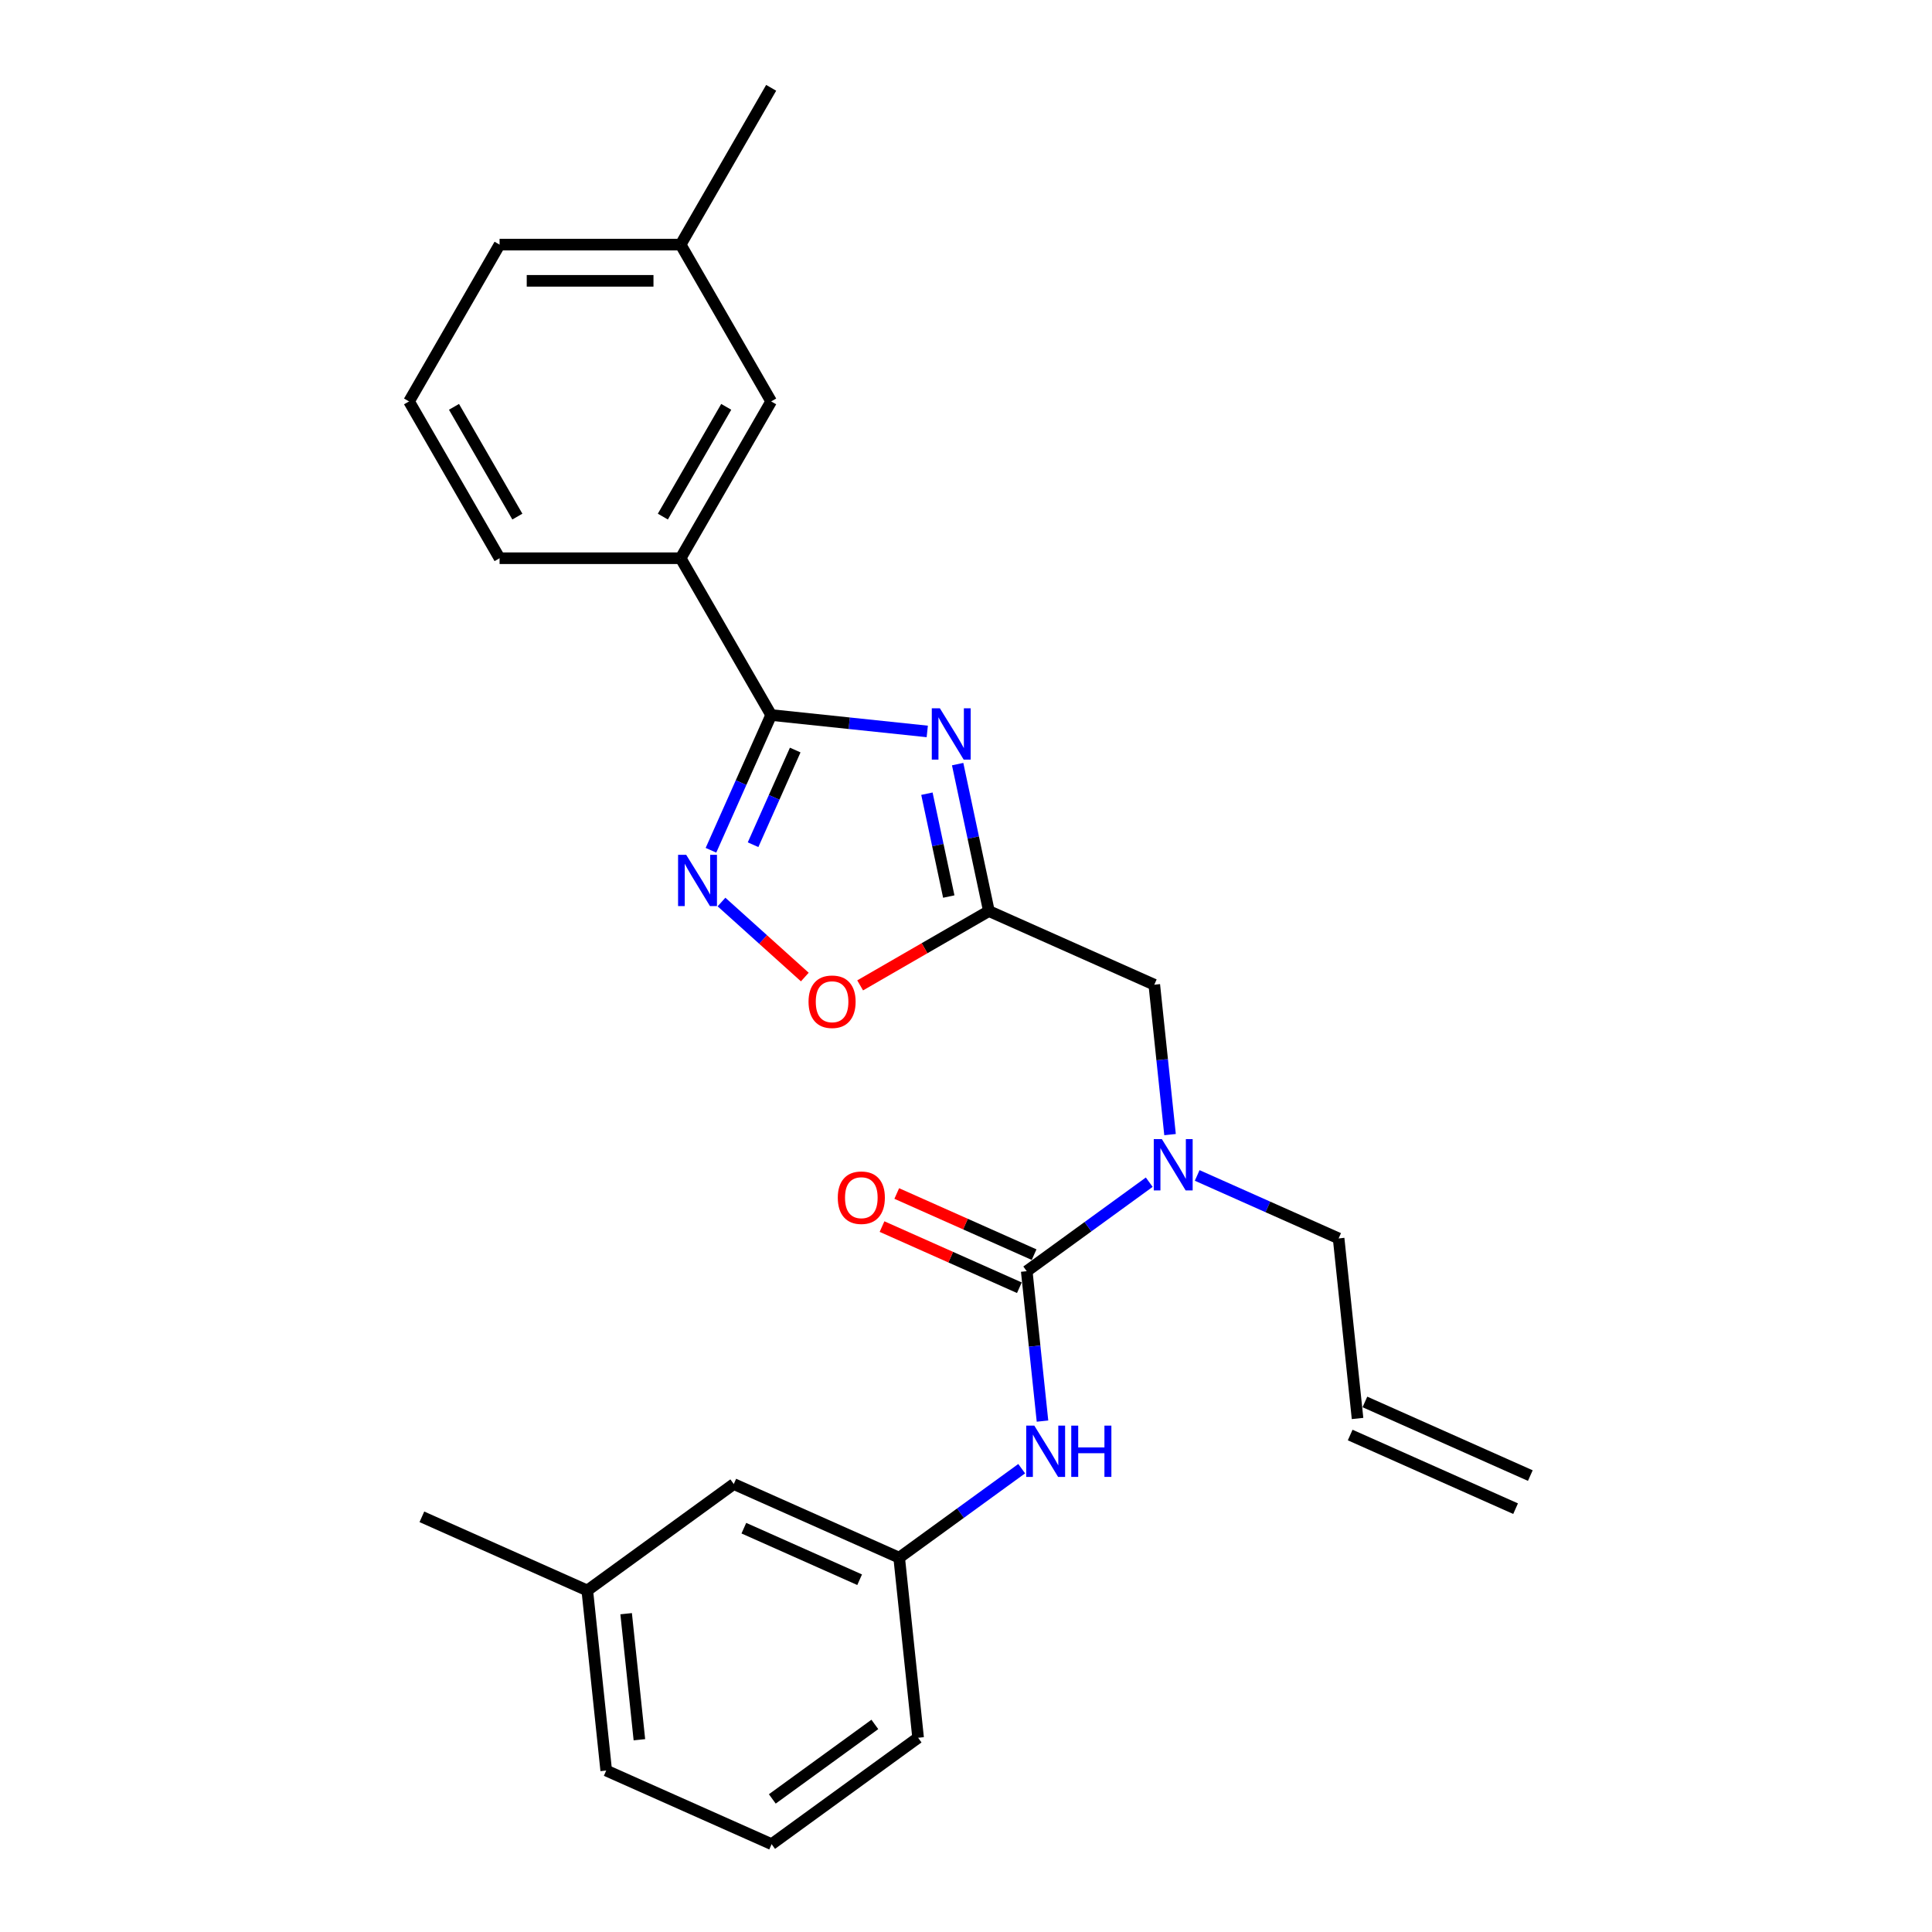 <?xml version='1.0' encoding='iso-8859-1'?>
<svg version='1.1' baseProfile='full'
              xmlns='http://www.w3.org/2000/svg'
                      xmlns:rdkit='http://www.rdkit.org/xml'
                      xmlns:xlink='http://www.w3.org/1999/xlink'
                  xml:space='preserve'
width='1000px' height='1000px' viewBox='0 0 1000 1000'>
<!-- END OF HEADER -->
<rect style='opacity:1.0;fill:#FFFFFF;stroke:none' width='1000' height='1000' x='0' y='0'> </rect>
<path class='bond-0' d='M 479.95,378.59 L 439.553,374.344' style='fill:none;fill-rule:evenodd;stroke:#0000FF;stroke-width:6px;stroke-linecap:butt;stroke-linejoin:miter;stroke-opacity:1' />
<path class='bond-0' d='M 439.553,374.344 L 399.155,370.098' style='fill:none;fill-rule:evenodd;stroke:#000000;stroke-width:6px;stroke-linecap:butt;stroke-linejoin:miter;stroke-opacity:1' />
<path class='bond-1' d='M 495.677,395.507 L 503.76,433.535' style='fill:none;fill-rule:evenodd;stroke:#0000FF;stroke-width:6px;stroke-linecap:butt;stroke-linejoin:miter;stroke-opacity:1' />
<path class='bond-1' d='M 503.76,433.535 L 511.843,471.563' style='fill:none;fill-rule:evenodd;stroke:#000000;stroke-width:6px;stroke-linecap:butt;stroke-linejoin:miter;stroke-opacity:1' />
<path class='bond-1' d='M 479.768,410.813 L 485.426,437.432' style='fill:none;fill-rule:evenodd;stroke:#0000FF;stroke-width:6px;stroke-linecap:butt;stroke-linejoin:miter;stroke-opacity:1' />
<path class='bond-1' d='M 485.426,437.432 L 491.084,464.051' style='fill:none;fill-rule:evenodd;stroke:#000000;stroke-width:6px;stroke-linecap:butt;stroke-linejoin:miter;stroke-opacity:1' />
<path class='bond-2' d='M 399.155,370.098 L 383.572,405.099' style='fill:none;fill-rule:evenodd;stroke:#000000;stroke-width:6px;stroke-linecap:butt;stroke-linejoin:miter;stroke-opacity:1' />
<path class='bond-2' d='M 383.572,405.099 L 367.989,440.099' style='fill:none;fill-rule:evenodd;stroke:#0000FF;stroke-width:6px;stroke-linecap:butt;stroke-linejoin:miter;stroke-opacity:1' />
<path class='bond-2' d='M 411.603,388.222 L 400.695,412.722' style='fill:none;fill-rule:evenodd;stroke:#000000;stroke-width:6px;stroke-linecap:butt;stroke-linejoin:miter;stroke-opacity:1' />
<path class='bond-2' d='M 400.695,412.722 L 389.786,437.223' style='fill:none;fill-rule:evenodd;stroke:#0000FF;stroke-width:6px;stroke-linecap:butt;stroke-linejoin:miter;stroke-opacity:1' />
<path class='bond-7' d='M 399.155,370.098 L 352.297,288.937' style='fill:none;fill-rule:evenodd;stroke:#000000;stroke-width:6px;stroke-linecap:butt;stroke-linejoin:miter;stroke-opacity:1' />
<path class='bond-4' d='M 511.843,471.563 L 478.526,490.798' style='fill:none;fill-rule:evenodd;stroke:#000000;stroke-width:6px;stroke-linecap:butt;stroke-linejoin:miter;stroke-opacity:1' />
<path class='bond-4' d='M 478.526,490.798 L 445.208,510.034' style='fill:none;fill-rule:evenodd;stroke:#FF0000;stroke-width:6px;stroke-linecap:butt;stroke-linejoin:miter;stroke-opacity:1' />
<path class='bond-8' d='M 511.843,471.563 L 597.457,509.681' style='fill:none;fill-rule:evenodd;stroke:#000000;stroke-width:6px;stroke-linecap:butt;stroke-linejoin:miter;stroke-opacity:1' />
<path class='bond-26' d='M 373.445,466.885 L 395.009,486.301' style='fill:none;fill-rule:evenodd;stroke:#0000FF;stroke-width:6px;stroke-linecap:butt;stroke-linejoin:miter;stroke-opacity:1' />
<path class='bond-26' d='M 395.009,486.301 L 416.573,505.717' style='fill:none;fill-rule:evenodd;stroke:#FF0000;stroke-width:6px;stroke-linecap:butt;stroke-linejoin:miter;stroke-opacity:1' />
<path class='bond-3' d='M 531.435,657.969 L 563.14,634.934' style='fill:none;fill-rule:evenodd;stroke:#000000;stroke-width:6px;stroke-linecap:butt;stroke-linejoin:miter;stroke-opacity:1' />
<path class='bond-3' d='M 563.14,634.934 L 594.845,611.899' style='fill:none;fill-rule:evenodd;stroke:#0000FF;stroke-width:6px;stroke-linecap:butt;stroke-linejoin:miter;stroke-opacity:1' />
<path class='bond-6' d='M 531.435,657.969 L 535.513,696.764' style='fill:none;fill-rule:evenodd;stroke:#000000;stroke-width:6px;stroke-linecap:butt;stroke-linejoin:miter;stroke-opacity:1' />
<path class='bond-6' d='M 535.513,696.764 L 539.59,735.559' style='fill:none;fill-rule:evenodd;stroke:#0000FF;stroke-width:6px;stroke-linecap:butt;stroke-linejoin:miter;stroke-opacity:1' />
<path class='bond-9' d='M 535.247,649.407 L 499.703,633.582' style='fill:none;fill-rule:evenodd;stroke:#000000;stroke-width:6px;stroke-linecap:butt;stroke-linejoin:miter;stroke-opacity:1' />
<path class='bond-9' d='M 499.703,633.582 L 464.159,617.757' style='fill:none;fill-rule:evenodd;stroke:#FF0000;stroke-width:6px;stroke-linecap:butt;stroke-linejoin:miter;stroke-opacity:1' />
<path class='bond-9' d='M 527.623,666.53 L 492.079,650.705' style='fill:none;fill-rule:evenodd;stroke:#000000;stroke-width:6px;stroke-linecap:butt;stroke-linejoin:miter;stroke-opacity:1' />
<path class='bond-9' d='M 492.079,650.705 L 456.535,634.88' style='fill:none;fill-rule:evenodd;stroke:#FF0000;stroke-width:6px;stroke-linecap:butt;stroke-linejoin:miter;stroke-opacity:1' />
<path class='bond-5' d='M 605.612,587.271 L 601.535,548.476' style='fill:none;fill-rule:evenodd;stroke:#0000FF;stroke-width:6px;stroke-linecap:butt;stroke-linejoin:miter;stroke-opacity:1' />
<path class='bond-5' d='M 601.535,548.476 L 597.457,509.681' style='fill:none;fill-rule:evenodd;stroke:#000000;stroke-width:6px;stroke-linecap:butt;stroke-linejoin:miter;stroke-opacity:1' />
<path class='bond-16' d='M 619.661,608.408 L 656.264,624.705' style='fill:none;fill-rule:evenodd;stroke:#0000FF;stroke-width:6px;stroke-linecap:butt;stroke-linejoin:miter;stroke-opacity:1' />
<path class='bond-16' d='M 656.264,624.705 L 692.868,641.002' style='fill:none;fill-rule:evenodd;stroke:#000000;stroke-width:6px;stroke-linecap:butt;stroke-linejoin:miter;stroke-opacity:1' />
<path class='bond-10' d='M 528.823,760.187 L 497.118,783.222' style='fill:none;fill-rule:evenodd;stroke:#0000FF;stroke-width:6px;stroke-linecap:butt;stroke-linejoin:miter;stroke-opacity:1' />
<path class='bond-10' d='M 497.118,783.222 L 465.413,806.257' style='fill:none;fill-rule:evenodd;stroke:#000000;stroke-width:6px;stroke-linecap:butt;stroke-linejoin:miter;stroke-opacity:1' />
<path class='bond-11' d='M 352.297,288.937 L 399.155,207.776' style='fill:none;fill-rule:evenodd;stroke:#000000;stroke-width:6px;stroke-linecap:butt;stroke-linejoin:miter;stroke-opacity:1' />
<path class='bond-11' d='M 343.093,267.391 L 375.894,210.579' style='fill:none;fill-rule:evenodd;stroke:#000000;stroke-width:6px;stroke-linecap:butt;stroke-linejoin:miter;stroke-opacity:1' />
<path class='bond-18' d='M 352.297,288.937 L 258.58,288.937' style='fill:none;fill-rule:evenodd;stroke:#000000;stroke-width:6px;stroke-linecap:butt;stroke-linejoin:miter;stroke-opacity:1' />
<path class='bond-14' d='M 465.413,806.257 L 379.799,768.139' style='fill:none;fill-rule:evenodd;stroke:#000000;stroke-width:6px;stroke-linecap:butt;stroke-linejoin:miter;stroke-opacity:1' />
<path class='bond-14' d='M 444.947,817.662 L 385.017,790.98' style='fill:none;fill-rule:evenodd;stroke:#000000;stroke-width:6px;stroke-linecap:butt;stroke-linejoin:miter;stroke-opacity:1' />
<path class='bond-21' d='M 465.413,806.257 L 475.209,899.46' style='fill:none;fill-rule:evenodd;stroke:#000000;stroke-width:6px;stroke-linecap:butt;stroke-linejoin:miter;stroke-opacity:1' />
<path class='bond-15' d='M 399.155,207.776 L 352.297,126.615' style='fill:none;fill-rule:evenodd;stroke:#000000;stroke-width:6px;stroke-linecap:butt;stroke-linejoin:miter;stroke-opacity:1' />
<path class='bond-12' d='M 702.664,734.205 L 692.868,641.002' style='fill:none;fill-rule:evenodd;stroke:#000000;stroke-width:6px;stroke-linecap:butt;stroke-linejoin:miter;stroke-opacity:1' />
<path class='bond-13' d='M 698.852,742.766 L 784.466,780.884' style='fill:none;fill-rule:evenodd;stroke:#000000;stroke-width:6px;stroke-linecap:butt;stroke-linejoin:miter;stroke-opacity:1' />
<path class='bond-13' d='M 706.475,725.643 L 792.09,763.761' style='fill:none;fill-rule:evenodd;stroke:#000000;stroke-width:6px;stroke-linecap:butt;stroke-linejoin:miter;stroke-opacity:1' />
<path class='bond-17' d='M 379.799,768.139 L 303.98,823.224' style='fill:none;fill-rule:evenodd;stroke:#000000;stroke-width:6px;stroke-linecap:butt;stroke-linejoin:miter;stroke-opacity:1' />
<path class='bond-24' d='M 352.297,126.615 L 399.155,45.455' style='fill:none;fill-rule:evenodd;stroke:#000000;stroke-width:6px;stroke-linecap:butt;stroke-linejoin:miter;stroke-opacity:1' />
<path class='bond-27' d='M 352.297,126.615 L 258.58,126.615' style='fill:none;fill-rule:evenodd;stroke:#000000;stroke-width:6px;stroke-linecap:butt;stroke-linejoin:miter;stroke-opacity:1' />
<path class='bond-27' d='M 338.239,145.359 L 272.638,145.359' style='fill:none;fill-rule:evenodd;stroke:#000000;stroke-width:6px;stroke-linecap:butt;stroke-linejoin:miter;stroke-opacity:1' />
<path class='bond-25' d='M 303.98,823.224 L 218.366,785.106' style='fill:none;fill-rule:evenodd;stroke:#000000;stroke-width:6px;stroke-linecap:butt;stroke-linejoin:miter;stroke-opacity:1' />
<path class='bond-28' d='M 303.98,823.224 L 313.776,916.428' style='fill:none;fill-rule:evenodd;stroke:#000000;stroke-width:6px;stroke-linecap:butt;stroke-linejoin:miter;stroke-opacity:1' />
<path class='bond-28' d='M 324.09,835.246 L 330.948,900.488' style='fill:none;fill-rule:evenodd;stroke:#000000;stroke-width:6px;stroke-linecap:butt;stroke-linejoin:miter;stroke-opacity:1' />
<path class='bond-19' d='M 258.58,288.937 L 211.722,207.776' style='fill:none;fill-rule:evenodd;stroke:#000000;stroke-width:6px;stroke-linecap:butt;stroke-linejoin:miter;stroke-opacity:1' />
<path class='bond-19' d='M 267.784,267.391 L 234.983,210.579' style='fill:none;fill-rule:evenodd;stroke:#000000;stroke-width:6px;stroke-linecap:butt;stroke-linejoin:miter;stroke-opacity:1' />
<path class='bond-22' d='M 211.722,207.776 L 258.58,126.615' style='fill:none;fill-rule:evenodd;stroke:#000000;stroke-width:6px;stroke-linecap:butt;stroke-linejoin:miter;stroke-opacity:1' />
<path class='bond-20' d='M 399.391,954.545 L 475.209,899.46' style='fill:none;fill-rule:evenodd;stroke:#000000;stroke-width:6px;stroke-linecap:butt;stroke-linejoin:miter;stroke-opacity:1' />
<path class='bond-20' d='M 399.746,931.119 L 452.819,892.559' style='fill:none;fill-rule:evenodd;stroke:#000000;stroke-width:6px;stroke-linecap:butt;stroke-linejoin:miter;stroke-opacity:1' />
<path class='bond-23' d='M 399.391,954.545 L 313.776,916.428' style='fill:none;fill-rule:evenodd;stroke:#000000;stroke-width:6px;stroke-linecap:butt;stroke-linejoin:miter;stroke-opacity:1' />
<path  class='atom-0' d='M 486.492 366.624
L 495.188 380.681
Q 496.051 382.068, 497.438 384.58
Q 498.825 387.092, 498.9 387.241
L 498.9 366.624
L 502.423 366.624
L 502.423 393.164
L 498.787 393.164
L 489.453 377.795
Q 488.366 375.995, 487.204 373.934
Q 486.079 371.872, 485.742 371.235
L 485.742 393.164
L 482.293 393.164
L 482.293 366.624
L 486.492 366.624
' fill='#0000FF'/>
<path  class='atom-3' d='M 355.171 442.442
L 363.867 456.5
Q 364.73 457.887, 366.117 460.398
Q 367.504 462.91, 367.579 463.06
L 367.579 442.442
L 371.102 442.442
L 371.102 468.983
L 367.466 468.983
L 358.132 453.613
Q 357.045 451.814, 355.883 449.752
Q 354.758 447.69, 354.421 447.053
L 354.421 468.983
L 350.972 468.983
L 350.972 442.442
L 355.171 442.442
' fill='#0000FF'/>
<path  class='atom-5' d='M 418.499 518.496
Q 418.499 512.123, 421.648 508.562
Q 424.797 505.001, 430.682 505.001
Q 436.567 505.001, 439.716 508.562
Q 442.865 512.123, 442.865 518.496
Q 442.865 524.944, 439.679 528.617
Q 436.493 532.253, 430.682 532.253
Q 424.834 532.253, 421.648 528.617
Q 418.499 524.981, 418.499 518.496
M 430.682 529.255
Q 434.731 529.255, 436.905 526.555
Q 439.117 523.819, 439.117 518.496
Q 439.117 513.285, 436.905 510.661
Q 434.731 508, 430.682 508
Q 426.634 508, 424.422 510.624
Q 422.248 513.248, 422.248 518.496
Q 422.248 523.856, 424.422 526.555
Q 426.634 529.255, 430.682 529.255
' fill='#FF0000'/>
<path  class='atom-6' d='M 601.387 589.613
L 610.084 603.671
Q 610.946 605.058, 612.333 607.57
Q 613.72 610.081, 613.795 610.231
L 613.795 589.613
L 617.318 589.613
L 617.318 616.154
L 613.682 616.154
L 604.348 600.784
Q 603.261 598.985, 602.099 596.923
Q 600.974 594.862, 600.637 594.224
L 600.637 616.154
L 597.188 616.154
L 597.188 589.613
L 601.387 589.613
' fill='#0000FF'/>
<path  class='atom-7' d='M 535.364 737.902
L 544.061 751.959
Q 544.924 753.346, 546.311 755.858
Q 547.698 758.369, 547.773 758.519
L 547.773 737.902
L 551.296 737.902
L 551.296 764.442
L 547.66 764.442
L 538.326 749.073
Q 537.239 747.273, 536.077 745.212
Q 534.952 743.15, 534.615 742.513
L 534.615 764.442
L 531.166 764.442
L 531.166 737.902
L 535.364 737.902
' fill='#0000FF'/>
<path  class='atom-7' d='M 554.483 737.902
L 558.081 737.902
L 558.081 749.185
L 571.651 749.185
L 571.651 737.902
L 575.25 737.902
L 575.25 764.442
L 571.651 764.442
L 571.651 752.184
L 558.081 752.184
L 558.081 764.442
L 554.483 764.442
L 554.483 737.902
' fill='#0000FF'/>
<path  class='atom-10' d='M 433.638 619.926
Q 433.638 613.553, 436.786 609.992
Q 439.935 606.431, 445.821 606.431
Q 451.706 606.431, 454.855 609.992
Q 458.004 613.553, 458.004 619.926
Q 458.004 626.374, 454.818 630.047
Q 451.631 633.683, 445.821 633.683
Q 439.973 633.683, 436.786 630.047
Q 433.638 626.411, 433.638 619.926
M 445.821 630.685
Q 449.869 630.685, 452.044 627.986
Q 454.255 625.249, 454.255 619.926
Q 454.255 614.715, 452.044 612.091
Q 449.869 609.43, 445.821 609.43
Q 441.772 609.43, 439.561 612.054
Q 437.386 614.678, 437.386 619.926
Q 437.386 625.286, 439.561 627.986
Q 441.772 630.685, 445.821 630.685
' fill='#FF0000'/>
</svg>
